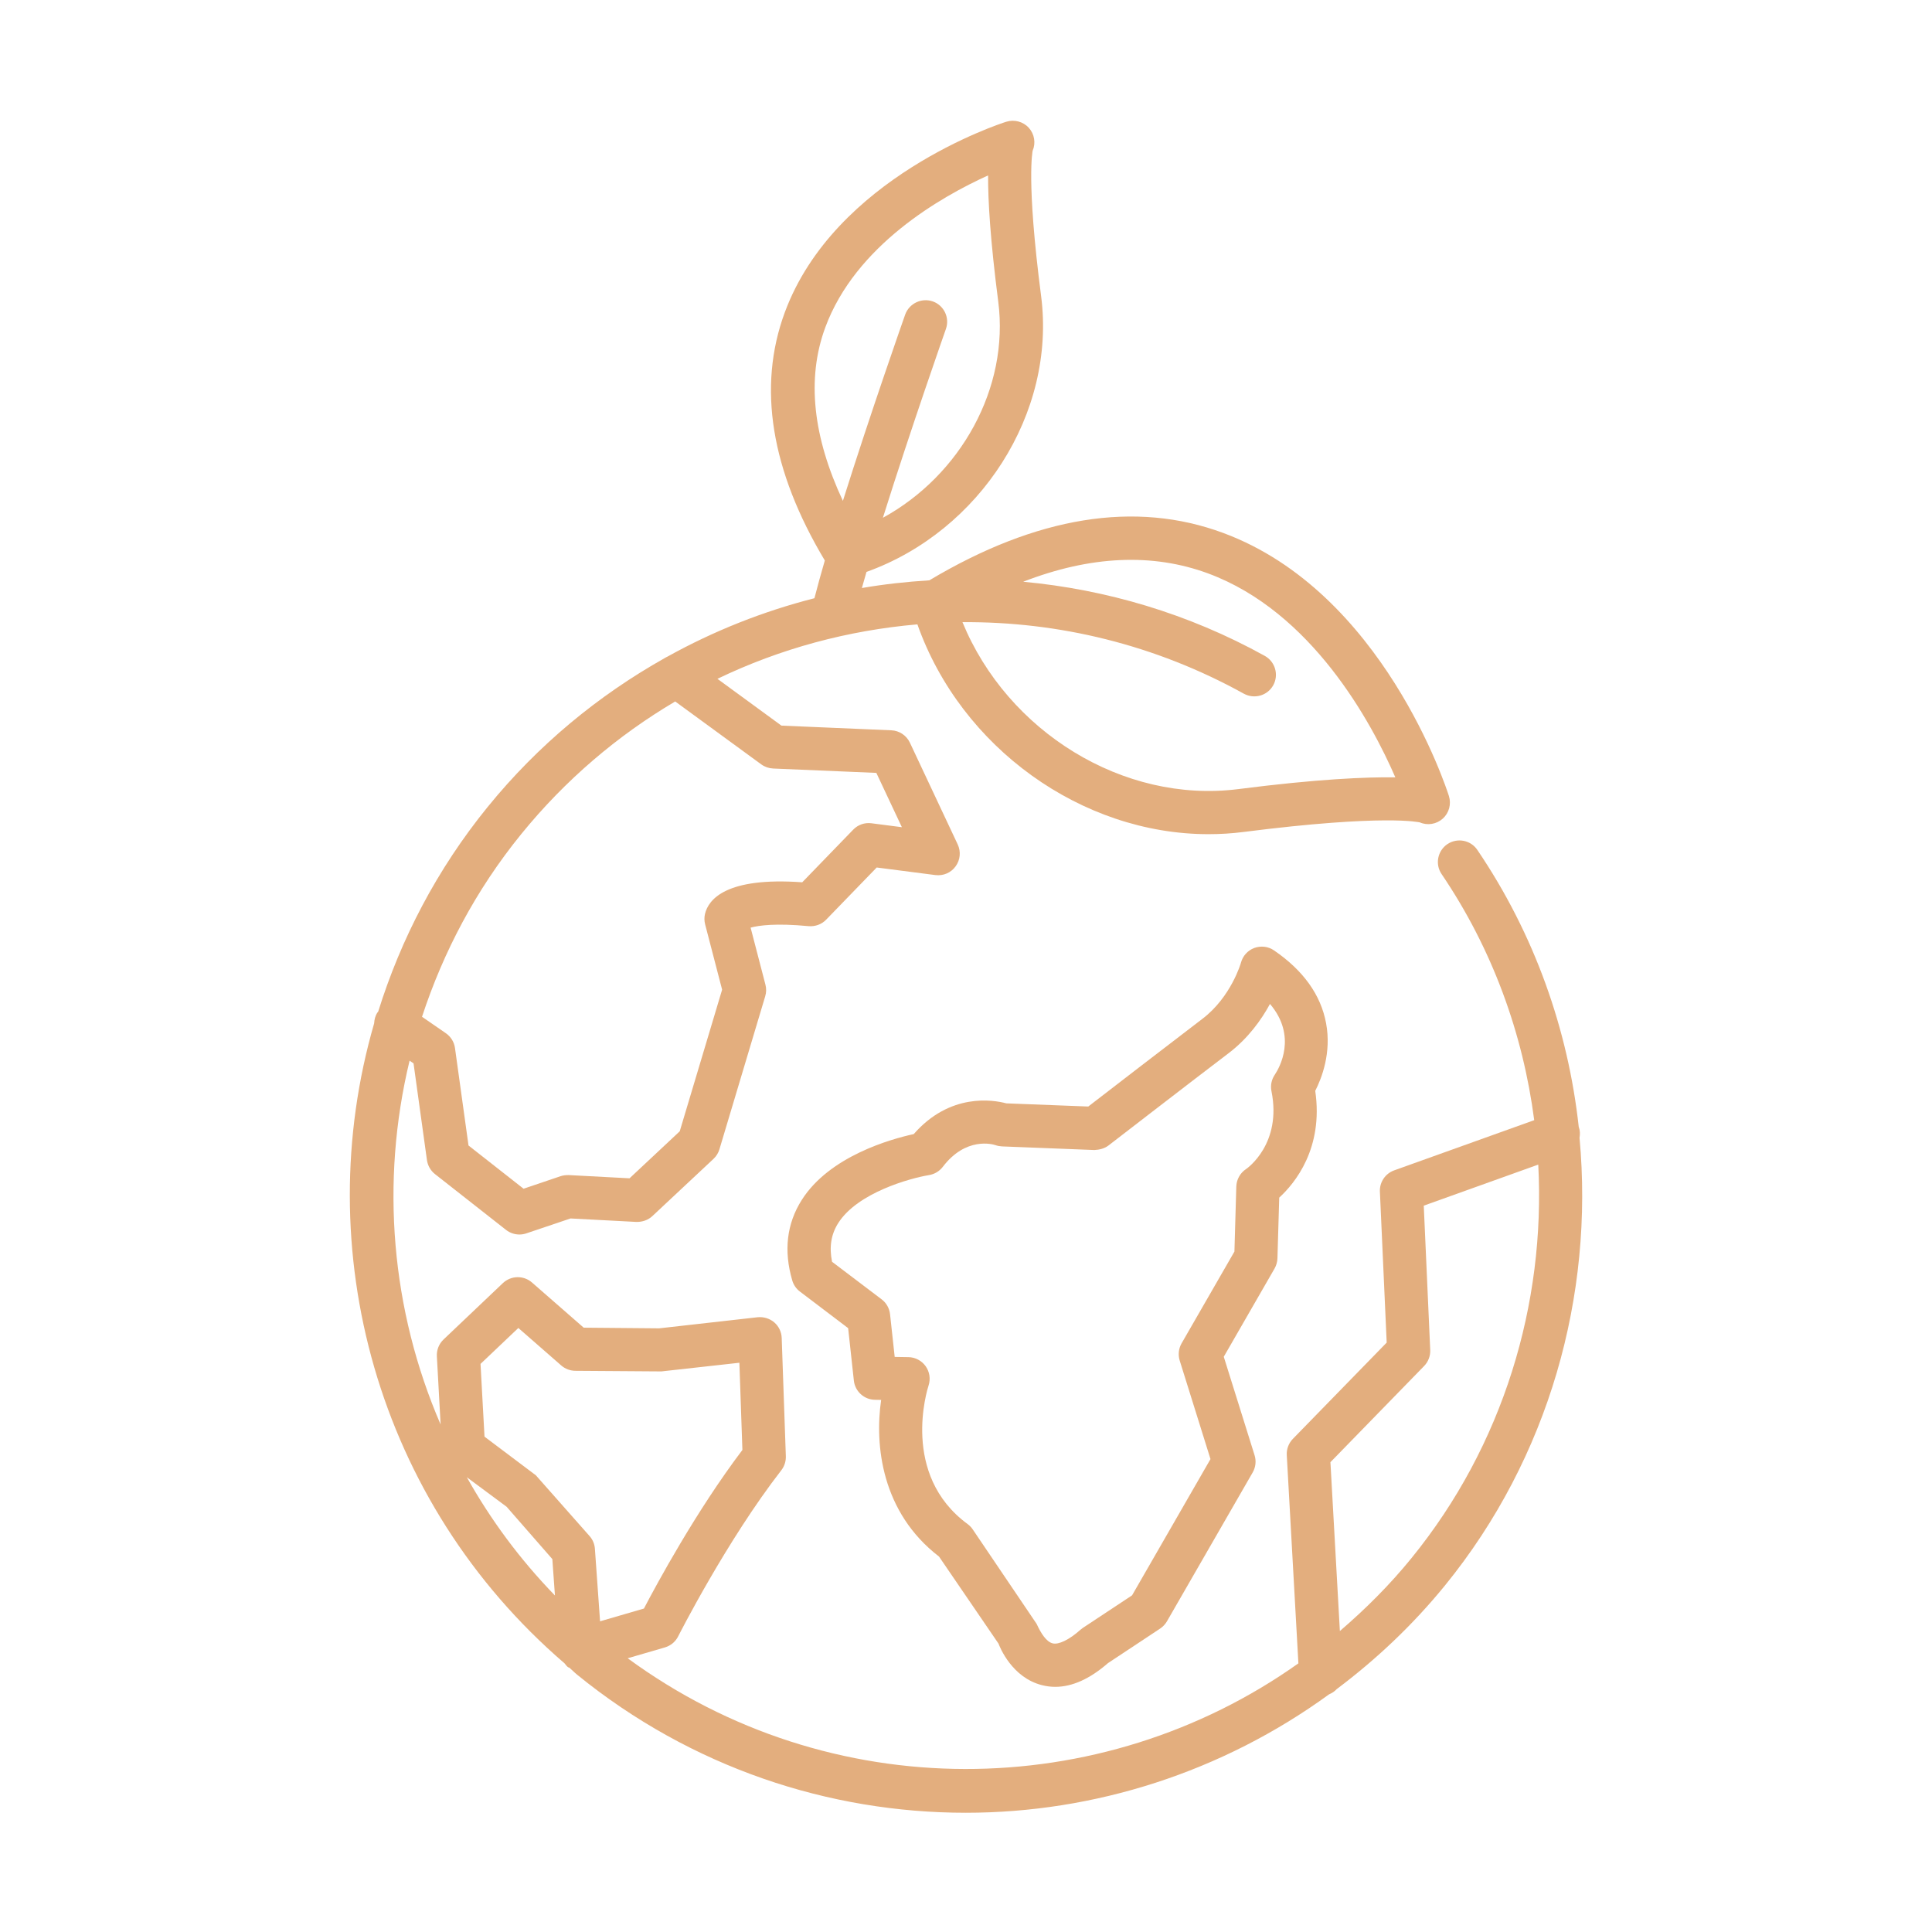 <svg width="64" height="64" viewBox="0 0 64 64" fill="none" xmlns="http://www.w3.org/2000/svg">
<path d="M43.928 33.894C43.754 32.957 43.174 32.146 42.203 31.483C42.012 31.351 41.773 31.324 41.551 31.402C41.334 31.483 41.169 31.664 41.109 31.888C41.107 31.9 40.782 33.028 39.83 33.751C38.842 34.503 36.719 36.139 36.05 36.655L33.335 36.55C32.9 36.433 31.47 36.194 30.269 37.568C29.521 37.731 27.48 38.295 26.558 39.752C26.061 40.536 25.956 41.433 26.245 42.418C26.288 42.565 26.377 42.694 26.5 42.786L28.096 43.997L28.285 45.733C28.324 46.092 28.625 46.365 28.985 46.37L29.189 46.374C28.971 47.876 29.201 50.097 31.106 51.563L33.077 54.447C33.12 54.561 33.52 55.574 34.52 55.824C34.663 55.86 34.809 55.879 34.956 55.879C35.518 55.879 36.104 55.615 36.703 55.093L38.432 53.948C38.525 53.886 38.601 53.804 38.657 53.708L41.497 48.776C41.597 48.602 41.619 48.395 41.559 48.205L40.539 44.944L42.223 42.019C42.281 41.915 42.314 41.799 42.317 41.681L42.376 39.673C42.896 39.197 43.847 38.039 43.569 36.136C43.782 35.72 44.112 34.875 43.928 33.894ZM42.23 35.6C42.121 35.76 42.079 35.956 42.119 36.147C42.469 37.887 41.321 38.698 41.277 38.727C41.081 38.856 40.962 39.072 40.954 39.306L40.892 41.46L39.141 44.501C39.042 44.675 39.02 44.882 39.08 45.073L40.099 48.334L37.501 52.848L35.871 53.926C35.844 53.946 35.817 53.966 35.791 53.988C35.414 54.325 35.062 54.489 34.87 54.438C34.654 54.385 34.471 54.082 34.342 53.797L32.222 50.662C32.177 50.595 32.119 50.535 32.053 50.486C29.823 48.851 30.721 46.017 30.76 45.897C30.831 45.681 30.795 45.443 30.664 45.258C30.531 45.073 30.319 44.96 30.092 44.957L29.638 44.95L29.484 43.534C29.462 43.338 29.362 43.16 29.205 43.042L27.563 41.798C27.464 41.311 27.53 40.892 27.765 40.52C28.403 39.509 30.153 39.029 30.772 38.927C30.954 38.898 31.118 38.8 31.23 38.655C31.995 37.649 32.883 37.903 32.974 37.934C33.043 37.958 33.117 37.972 33.19 37.976L36.254 38.096C36.412 38.089 36.586 38.049 36.719 37.947C36.719 37.947 39.517 35.786 40.696 34.891C41.353 34.392 41.791 33.771 42.07 33.257C42.98 34.327 42.381 35.374 42.23 35.6Z" fill="#E3AE7E"/>
<path d="M52.324 37.691C52.343 37.575 52.344 37.455 52.301 37.337C52.301 37.335 52.299 37.333 52.298 37.331C51.944 34.104 50.83 30.944 48.939 28.155C48.719 27.828 48.275 27.743 47.946 27.963C47.62 28.186 47.532 28.63 47.756 28.957C49.438 31.439 50.45 34.24 50.823 37.107L46.184 38.77C45.889 38.875 45.696 39.162 45.711 39.476L45.936 44.475L42.829 47.663C42.689 47.807 42.615 48.003 42.626 48.202L43.011 55.101C36.474 59.742 27.494 59.847 20.793 54.932L22.026 54.573C22.216 54.517 22.376 54.385 22.465 54.207C22.481 54.176 24.069 51.04 25.883 48.703C25.985 48.571 26.038 48.406 26.032 48.239L25.895 44.321C25.888 44.123 25.799 43.934 25.649 43.806C25.497 43.675 25.295 43.617 25.101 43.635L21.835 44.003L19.336 43.981L17.622 42.484C17.342 42.241 16.926 42.252 16.658 42.505L14.693 44.372C14.541 44.517 14.46 44.72 14.472 44.931L14.596 47.188C12.957 43.399 12.597 39.158 13.568 35.136L13.699 35.226L14.143 38.429C14.169 38.612 14.264 38.779 14.41 38.894L16.764 40.743C16.892 40.842 17.048 40.895 17.206 40.895C17.283 40.895 17.36 40.882 17.435 40.857L18.9 40.363L21.084 40.478C21.278 40.481 21.468 40.418 21.61 40.285L23.636 38.389C23.729 38.302 23.796 38.193 23.832 38.072L25.349 33.002C25.387 32.877 25.389 32.744 25.356 32.617L24.865 30.729C25.14 30.654 25.705 30.577 26.785 30.68C27.002 30.698 27.216 30.623 27.367 30.466L29.042 28.737L30.986 28.988C31.252 29.02 31.503 28.91 31.656 28.699C31.81 28.489 31.836 28.21 31.726 27.974L30.142 24.603C30.028 24.361 29.791 24.203 29.525 24.192L25.886 24.037L23.766 22.487C25.851 21.482 28.099 20.881 30.39 20.683C31.837 24.771 35.834 27.633 40.033 27.633C40.42 27.633 40.808 27.61 41.194 27.56C45.918 26.959 47.017 27.244 47.032 27.242C47.288 27.354 47.587 27.304 47.796 27.116C48.003 26.928 48.081 26.636 47.997 26.369C47.91 26.095 45.807 19.617 40.527 17.657C37.607 16.571 34.331 17.108 30.786 19.224C30.036 19.27 29.29 19.352 28.551 19.479C28.6 19.307 28.65 19.128 28.704 18.945C32.467 17.596 34.991 13.688 34.488 9.806C33.985 5.925 34.212 4.995 34.207 4.995C34.317 4.738 34.268 4.441 34.08 4.233C33.893 4.027 33.599 3.95 33.334 4.033C33.102 4.106 27.646 5.886 25.997 10.349C25.085 12.819 25.539 15.584 27.323 18.567C27.193 19.015 27.077 19.435 26.979 19.817C25.289 20.248 23.654 20.894 22.113 21.75C22.08 21.766 22.049 21.78 22.018 21.801C19.826 23.033 17.826 24.674 16.157 26.728C14.472 28.8 13.276 31.11 12.526 33.517C12.52 33.524 12.512 33.528 12.507 33.535C12.43 33.647 12.401 33.773 12.394 33.9C10.224 41.38 12.473 49.747 18.704 55.103C18.742 55.147 18.771 55.197 18.82 55.23C18.831 55.238 18.846 55.235 18.858 55.242C18.949 55.319 19.028 55.404 19.121 55.479C22.903 58.553 27.462 60.05 31.994 60.05C36.257 60.05 40.483 58.705 44.026 56.128C44.124 56.086 44.213 56.029 44.283 55.952C45.586 54.973 46.798 53.834 47.872 52.514C51.311 48.285 52.806 42.915 52.324 37.691ZM27.337 10.851C28.341 8.123 31.184 6.511 32.732 5.811C32.728 6.648 32.805 7.955 33.068 9.989C33.44 12.856 31.816 15.746 29.247 17.152C30.178 14.185 31.319 10.943 31.335 10.896C31.466 10.524 31.271 10.115 30.898 9.984C30.53 9.857 30.119 10.049 29.985 10.421C29.92 10.608 28.836 13.686 27.922 16.592C26.939 14.492 26.708 12.559 27.337 10.851ZM40.022 18.996C43.46 20.269 45.431 23.931 46.222 25.75C45.259 25.738 43.649 25.803 41.013 26.141C37.208 26.62 33.372 24.234 31.883 20.61C35.056 20.587 38.265 21.351 41.205 22.98C41.55 23.168 41.985 23.047 42.178 22.7C42.368 22.355 42.243 21.919 41.898 21.727C39.36 20.322 36.634 19.525 33.894 19.271C36.118 18.409 38.171 18.313 40.022 18.996ZM17.267 27.63C18.731 25.829 20.465 24.36 22.367 23.237L25.218 25.321C25.332 25.404 25.468 25.451 25.609 25.458L29.03 25.603L29.876 27.402L28.869 27.272C28.64 27.242 28.42 27.322 28.264 27.483L26.575 29.227C24.045 29.045 23.467 29.799 23.354 30.274C23.327 30.388 23.329 30.506 23.358 30.619L23.921 32.784L22.517 37.476L20.854 39.033L18.838 38.926C18.753 38.926 18.658 38.933 18.572 38.962L17.344 39.378L15.52 37.946L15.072 34.718C15.045 34.519 14.935 34.341 14.77 34.227L13.98 33.682C14.683 31.539 15.761 29.482 17.267 27.63ZM17.171 43.991L18.593 45.234C18.722 45.346 18.887 45.408 19.058 45.41L21.908 45.43L24.493 45.143L24.593 48.032C23.065 50.05 21.757 52.47 21.331 53.285L19.878 53.708L19.707 51.305C19.696 51.149 19.635 51.002 19.532 50.886L17.752 48.872L16.05 47.591L15.918 45.181L17.171 43.991ZM15.464 48.935L16.783 49.914L18.297 51.647L18.383 52.852C17.222 51.657 16.251 50.339 15.464 48.935ZM46.761 51.61C46.034 52.506 45.231 53.303 44.385 54.03L44.072 48.437L47.175 45.252C47.313 45.11 47.387 44.918 47.378 44.72L47.164 39.939L50.957 38.579C51.201 43.197 49.794 47.881 46.761 51.61Z" fill="#E3AE7E"/>
</svg>
